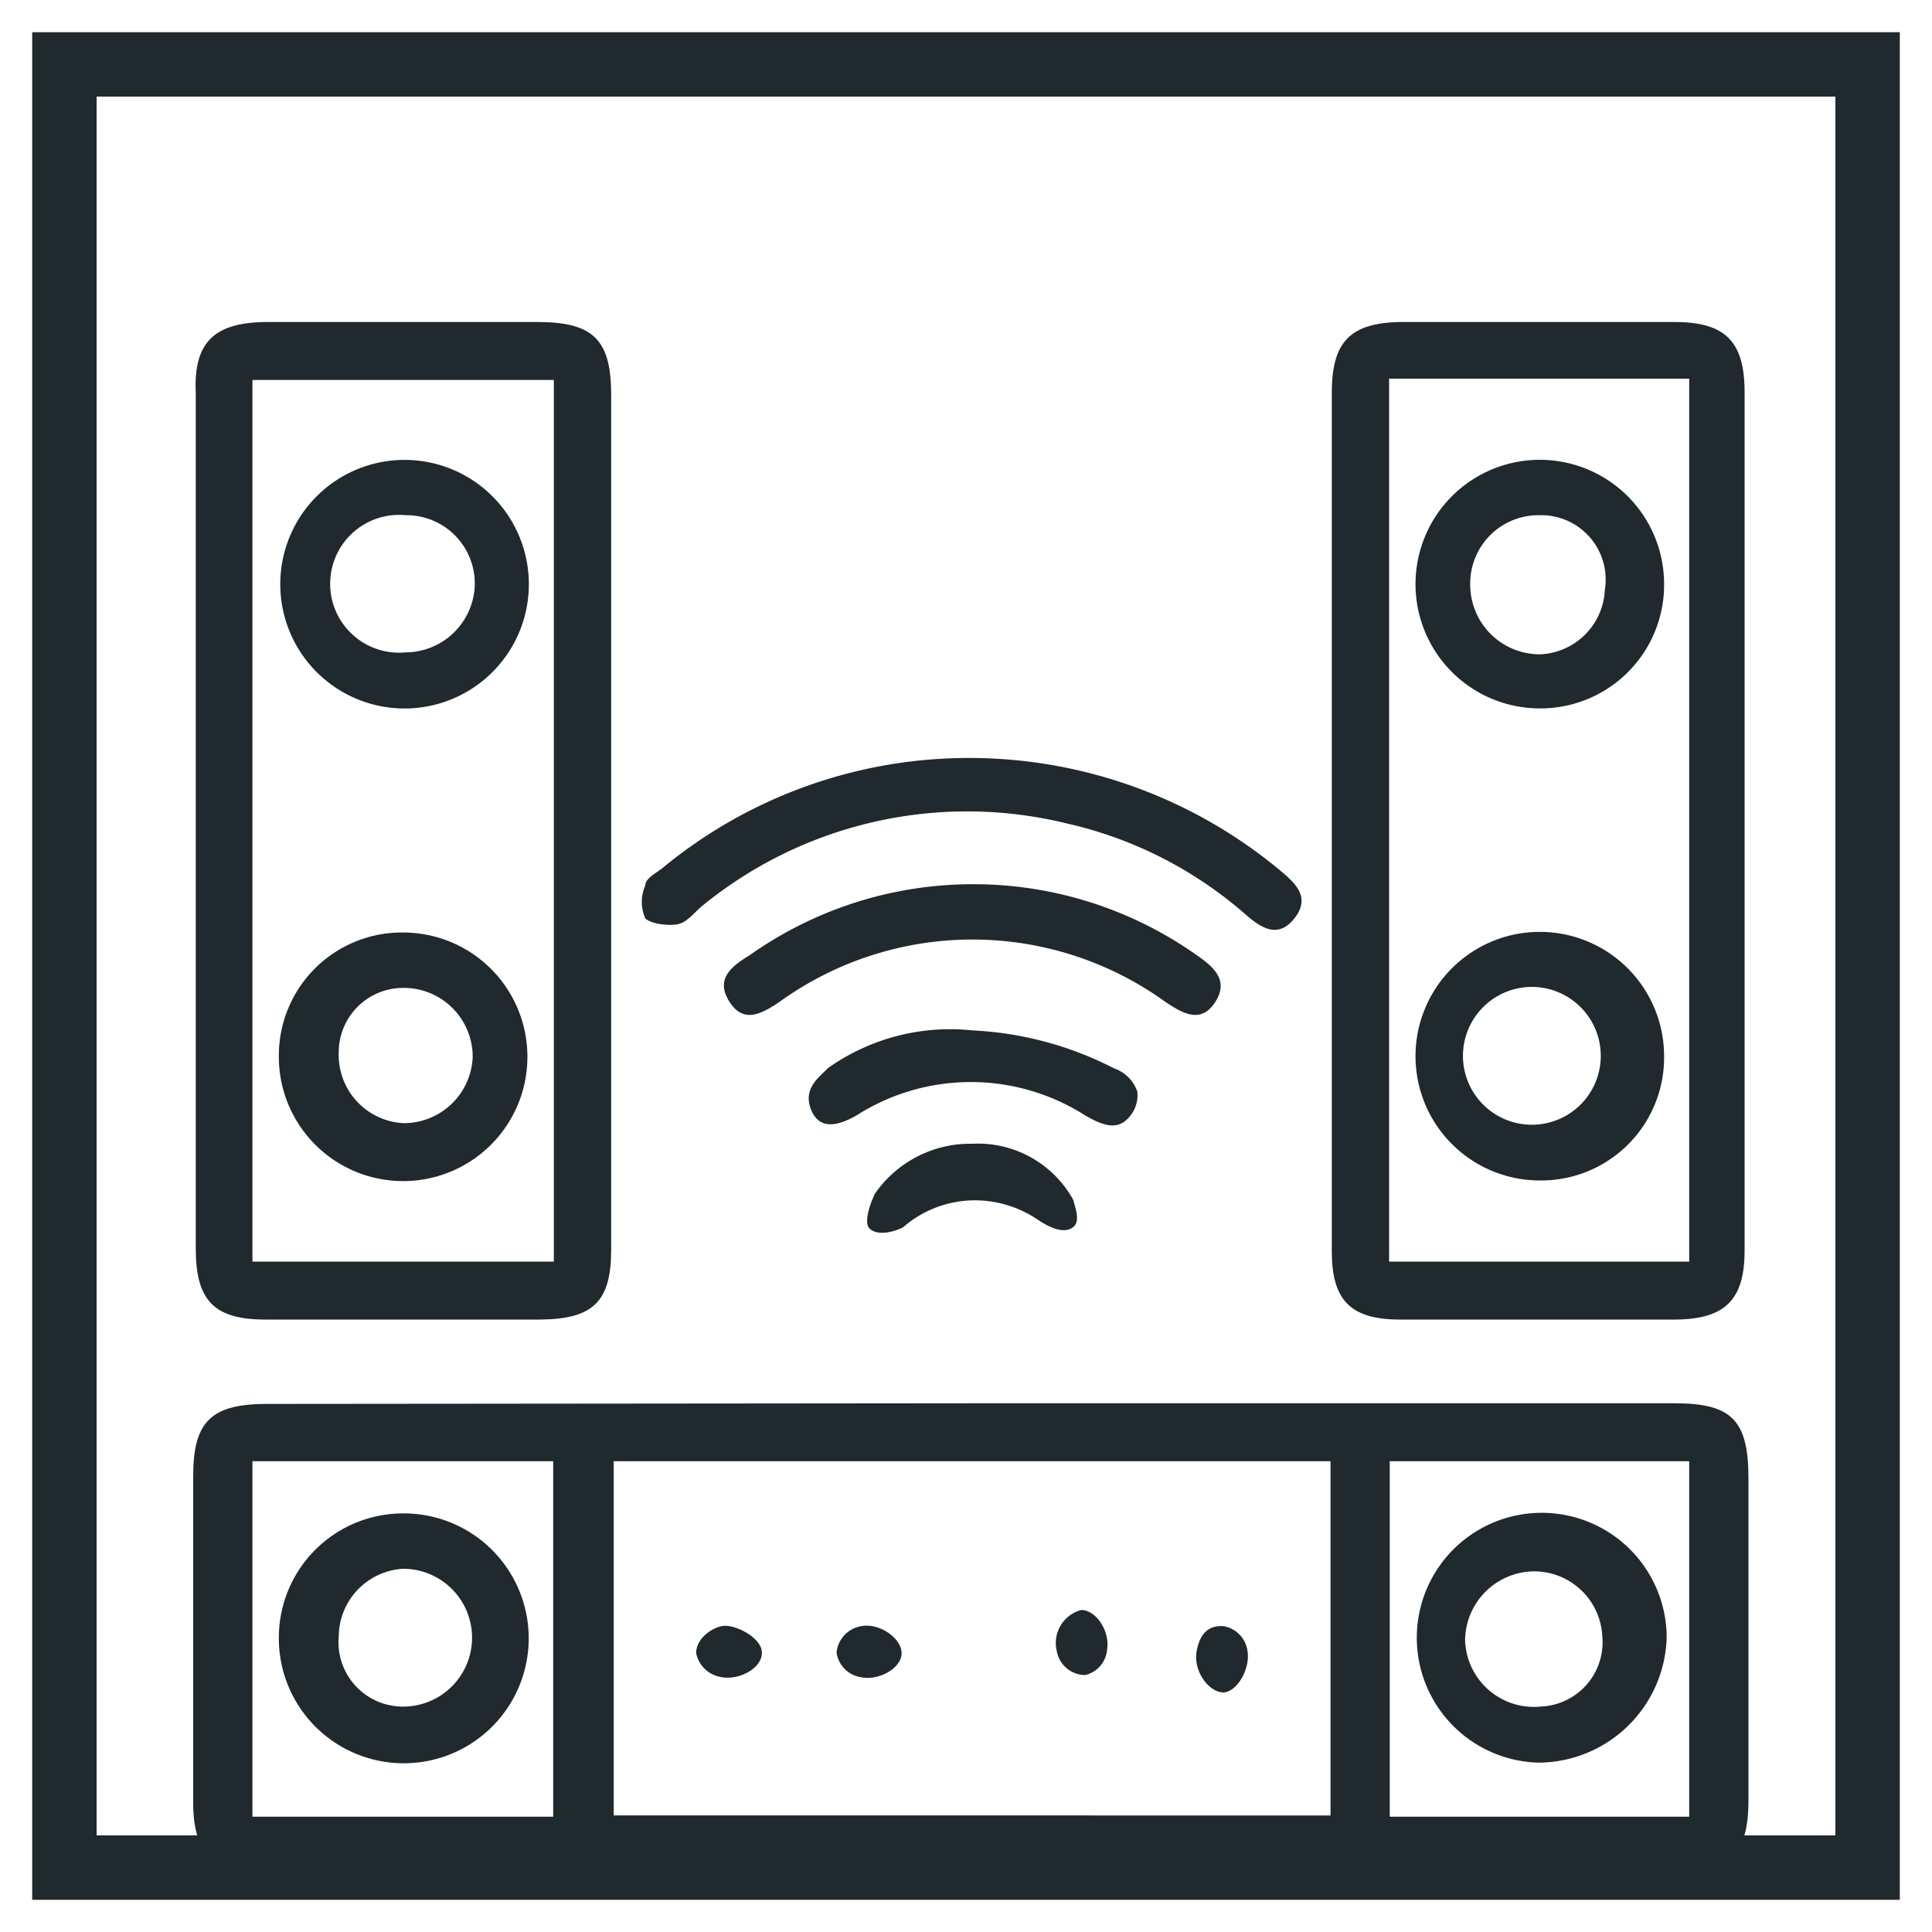 <svg id="Layer_1" data-name="Layer 1" xmlns="http://www.w3.org/2000/svg" viewBox="0 0 30 30"><defs><style>.cls-1{fill:#1f292e;}</style></defs><path class="cls-1" d="M29.5,29.5H.5V.5h29Zm-28-1h27V1.5H1.5Z"/><path class="cls-1" d="M15.08,21.79H26c.89,0,1.15.26,1.15,1.17,0,1.68,0,3.35,0,5,0,.82-.29,1.12-1.12,1.12H4.17C3.34,29.1,3,28.8,3,28c0-1.69,0-3.38,0-5.08,0-.85.28-1.12,1.15-1.12Zm5.58.9H9.53v5.5H20.66ZM3.92,28.21H8.59V22.69H3.92Zm22.31,0V22.69H21.58v5.52Z"/><path class="cls-1" d="M20.68,12.76V6.1c0-.8.29-1.09,1.08-1.1H26c.79,0,1.09.3,1.09,1.09,0,4.45,0,8.89,0,13.33,0,.76-.3,1.06-1.06,1.07H21.74c-.77,0-1.06-.3-1.06-1.06Zm.89-6.88V19.59h4.66V5.88Z"/><path class="cls-1" d="M9.49,12.74v6.67c0,.8-.28,1.07-1.09,1.08H4.12c-.8,0-1.08-.3-1.08-1.1V6.11C3,5.3,3.34,5,4.16,5H8.34c.87,0,1.15.27,1.15,1.13ZM8.6,5.9H3.92V19.59H8.6Z"/><path class="cls-1" d="M15.1,11.77a7.54,7.54,0,0,1,4.77,1.74l0,0c.24.2.49.42.23.75s-.53.14-.77-.07a6.32,6.32,0,0,0-2.75-1.4,6.5,6.5,0,0,0-5.68,1.28c-.12.1-.23.25-.37.28s-.42,0-.51-.09a.63.63,0,0,1,0-.51c0-.12.19-.2.29-.29A7.47,7.47,0,0,1,15.1,11.77Z"/><path class="cls-1" d="M15.11,13.73a6,6,0,0,1,3.47,1.1c.26.18.51.39.29.73s-.5.18-.77,0a5.12,5.12,0,0,0-6,0c-.27.18-.55.34-.77,0s0-.54.3-.72A6,6,0,0,1,15.11,13.73Z"/><path class="cls-1" d="M17.3,16.59a.58.58,0,0,1,.36.36.51.51,0,0,1-.07.32c-.2.32-.46.21-.74.05a3.3,3.3,0,0,0-3.55,0c-.28.16-.58.24-.71-.1s.17-.52.26-.63A3.28,3.28,0,0,1,15.1,16,5.35,5.35,0,0,1,17.3,16.59Z"/><path class="cls-1" d="M15.1,17.76a1.69,1.69,0,0,1,1.57.88c0,.05.12.31,0,.41s-.31.05-.54-.1a1.74,1.74,0,0,0-1.06-.31,1.7,1.7,0,0,0-1.05.42c-.23.11-.45.11-.53,0s.05-.44.1-.53A1.8,1.8,0,0,1,15.1,17.76Z"/><path class="cls-1" d="M11.83,25.67c0,.23-.35.43-.64.37a.47.47,0,0,1-.38-.37c0-.21.21-.38.4-.42S11.84,25.43,11.83,25.67Z"/><path class="cls-1" d="M14,25.67c0,.24-.37.44-.65.37a.45.45,0,0,1-.36-.38.46.46,0,0,1,.39-.41C13.66,25.2,14,25.44,14,25.67Z"/><path class="cls-1" d="M16.79,25c.23,0,.45.33.4.62a.44.44,0,0,1-.34.39.45.45,0,0,1-.44-.37A.53.53,0,0,1,16.79,25Z"/><path class="cls-1" d="M19,26.28c-.23,0-.47-.33-.42-.63s.2-.41.41-.4a.45.45,0,0,1,.38.38C19.42,25.91,19.21,26.27,19,26.28Z"/><path class="cls-1" d="M6.26,23.5a1.94,1.94,0,1,1-1.93,1.91A1.93,1.93,0,0,1,6.26,23.5Zm0,3a1.07,1.07,0,1,0,0-2.14,1.06,1.06,0,0,0-1,1.05A1,1,0,0,0,6.26,26.5Z"/><path class="cls-1" d="M23.88,27.37a1.94,1.94,0,1,1,2-1.94A2,2,0,0,1,23.88,27.37Zm0-.87a1,1,0,0,0,1-1.1,1.06,1.06,0,0,0-1.05-1,1.08,1.08,0,0,0-1.08,1.08A1.07,1.07,0,0,0,23.92,26.5Z"/><path class="cls-1" d="M23.9,11a1.93,1.93,0,1,1,1.94-1.95A1.92,1.92,0,0,1,23.9,11Zm0-3A1.06,1.06,0,0,0,22.83,9.1a1.08,1.08,0,0,0,1.09,1.06,1.05,1.05,0,0,0,1-1A1,1,0,0,0,23.91,8Z"/><path class="cls-1" d="M23.89,18.33a1.93,1.93,0,1,1,1.95-1.94A1.91,1.91,0,0,1,23.89,18.33Zm0-3a1.07,1.07,0,1,0,0,2.13,1.07,1.07,0,0,0,0-2.13Z"/><path class="cls-1" d="M6.21,11a1.93,1.93,0,1,1,2-1.84A1.93,1.93,0,0,1,6.21,11ZM6.3,8a1.07,1.07,0,1,0,0,2.13,1.08,1.08,0,0,0,1.07-1A1.06,1.06,0,0,0,6.3,8Z"/><path class="cls-1" d="M6.27,14.48a1.93,1.93,0,1,1-1.94,1.9A1.91,1.91,0,0,1,6.27,14.48Zm1.07,1.93a1.07,1.07,0,0,0-1.08-1.07,1,1,0,0,0-1,1,1.06,1.06,0,0,0,1,1.1A1.07,1.07,0,0,0,7.34,16.41Z"/></svg>